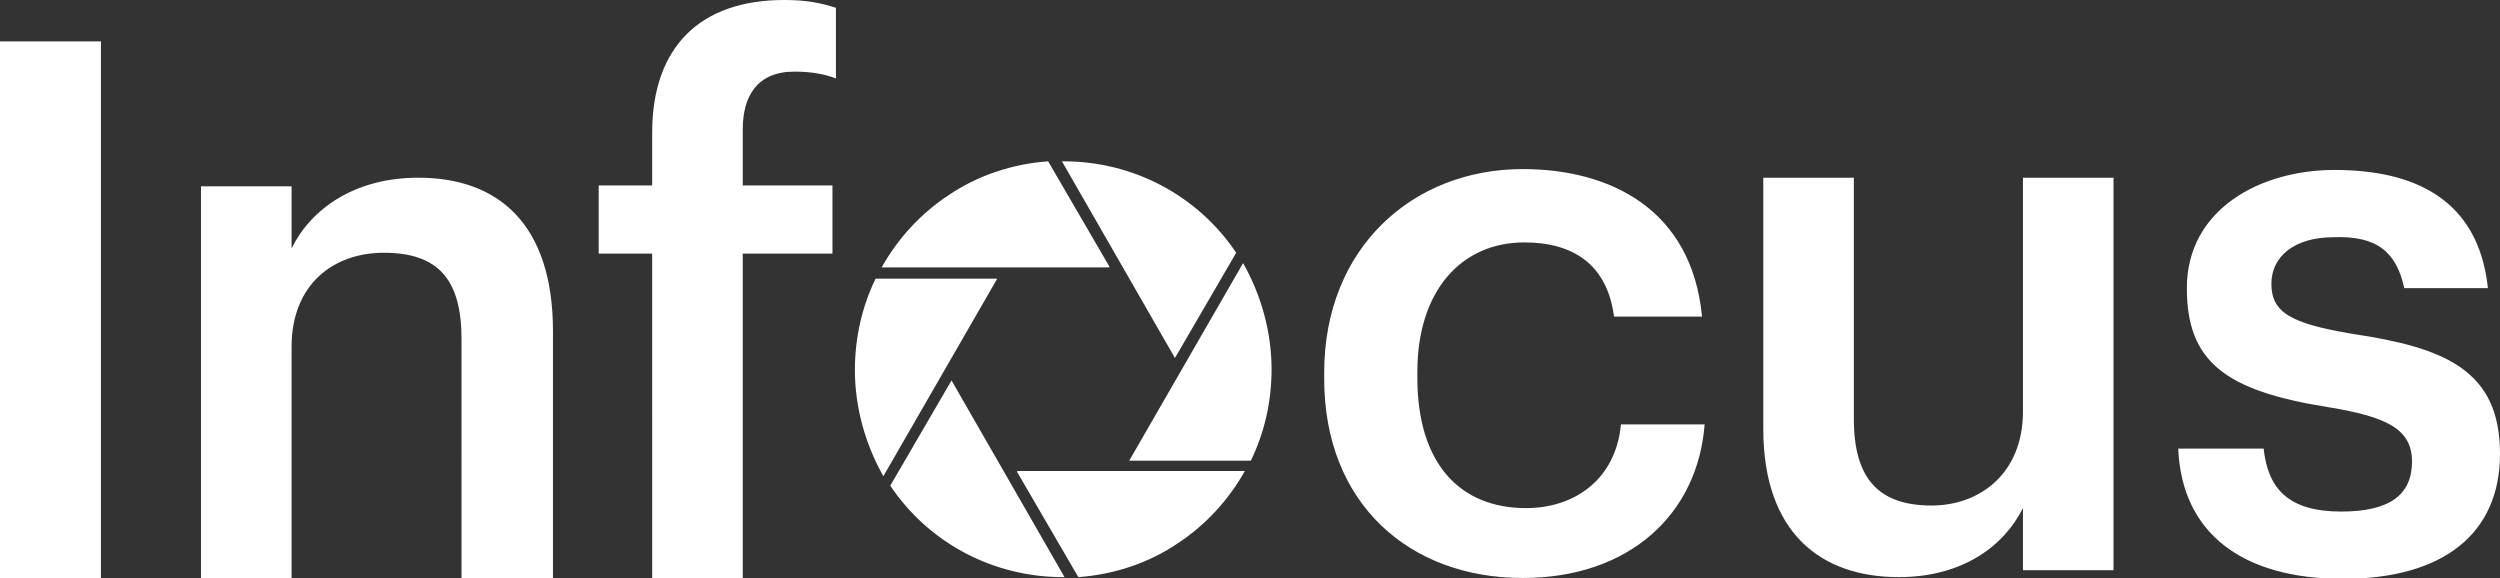 <svg xmlns="http://www.w3.org/2000/svg" xmlns:xlink="http://www.w3.org/1999/xlink" id="Capa_1" x="0px" y="0px" viewBox="0 0 289.8 67" style="enable-background:new 0 0 289.8 67;" xml:space="preserve"><rect x="0" y="0" width="289.8" height="67" fill="#333333" stroke="none"/><style type="text/css">	.st0{fill:#FFFFFF;}</style><path class="st0" d="M117.9,54.7l7.1,12.2c4.1-0.3,8.1-1.6,11.5-3.9c3.2-2.1,5.9-5,7.8-8.4H117.9z M110.3,44.1l-7.1,12.2 c4.5,6.7,12,10.6,20,10.6c0.1,0,0.1,0,0.2,0L110.3,44.1z M0,67h11.7V4.8H0V67z M53.6,67h10.5V38.4c0-12.5-6.4-17.8-15.6-17.8 c-7.5,0-12.5,3.7-14.7,8.2v-7.2H23.3V67h10.5V40.2c0-7.2,4.8-10.9,10.7-10.9c6.3,0,9,3.1,9,10V67z M92.1,8.3c1.9,0,3.6,0.3,4.8,0.8 V0.9C95,0.3,93.4,0,90.9,0c-9.7,0-15.3,5.4-15.3,15.4v6.1h-6.2v7.9h6.2V67h10.5V29.4h10.4v-7.9H86.1V15C86.1,11.1,87.8,8.3,92.1,8.3  M115.6,32.3h-14.1c-1.6,3.3-2.4,6.9-2.4,10.6c0,4.3,1.2,8.6,3.3,12.3L115.6,32.3z M128.6,30.9l-7.1-12.2c-4.1,0.3-8.1,1.6-11.5,3.9 c-3.2,2.1-5.9,5-7.8,8.4H128.6z M136.2,41.5l7.1-12.2c-4.5-6.7-12-10.6-20-10.6c-0.1,0-0.1,0-0.2,0L136.2,41.5z M145,53.4 c1.6-3.3,2.4-6.9,2.4-10.6c0-4.3-1.2-8.6-3.3-12.3l-13.2,22.9H145z M164.3,43.8v-0.7c0-9.4,5.1-15,12.4-15c5.6,0,9.6,2.5,10.4,8.6 h10.2c-1.2-12.5-10.7-17.1-20.8-17.1c-12.7,0-23,9.1-23,23.6v0.7c0,14.5,9.9,23.1,23,23.1c12.4,0,20.3-7.4,21.1-17.8h-9.7 c-0.6,6.4-5.4,9.7-11,9.7C169.2,58.9,164.3,53.7,164.3,43.8 M234.5,66.1H245V20.6h-10.5v27.1c0,7.2-5,10.9-10.6,10.9 c-6.1,0-9-3.1-9-10V20.6h-10.5v29.1c0,12.1,6.7,17.2,15.7,17.2c7.4,0,12.2-3.6,14.4-8V66.1z M278.7,33.4h9.7 c-1.1-10.3-8.5-13.7-17.8-13.7c-8.5,0-17.1,4.5-17.1,13.7c0,8.5,4.4,11.9,16.4,13.8c6.7,1.1,9.7,2.5,9.7,6.3c0,3.8-2.5,5.8-8.2,5.8 c-6.2,0-8.5-2.7-9-7.3h-9.9c0.4,9.7,7.3,15.1,19.1,15.1c11.7,0,18.2-5.3,18.2-14.5c0-9.7-6.4-12.3-17.1-13.9 c-7.2-1.2-9.4-2.5-9.4-5.8c0-3.2,2.7-5.4,7.2-5.4C275.5,27.3,277.8,29.2,278.7,33.4"></path></svg>